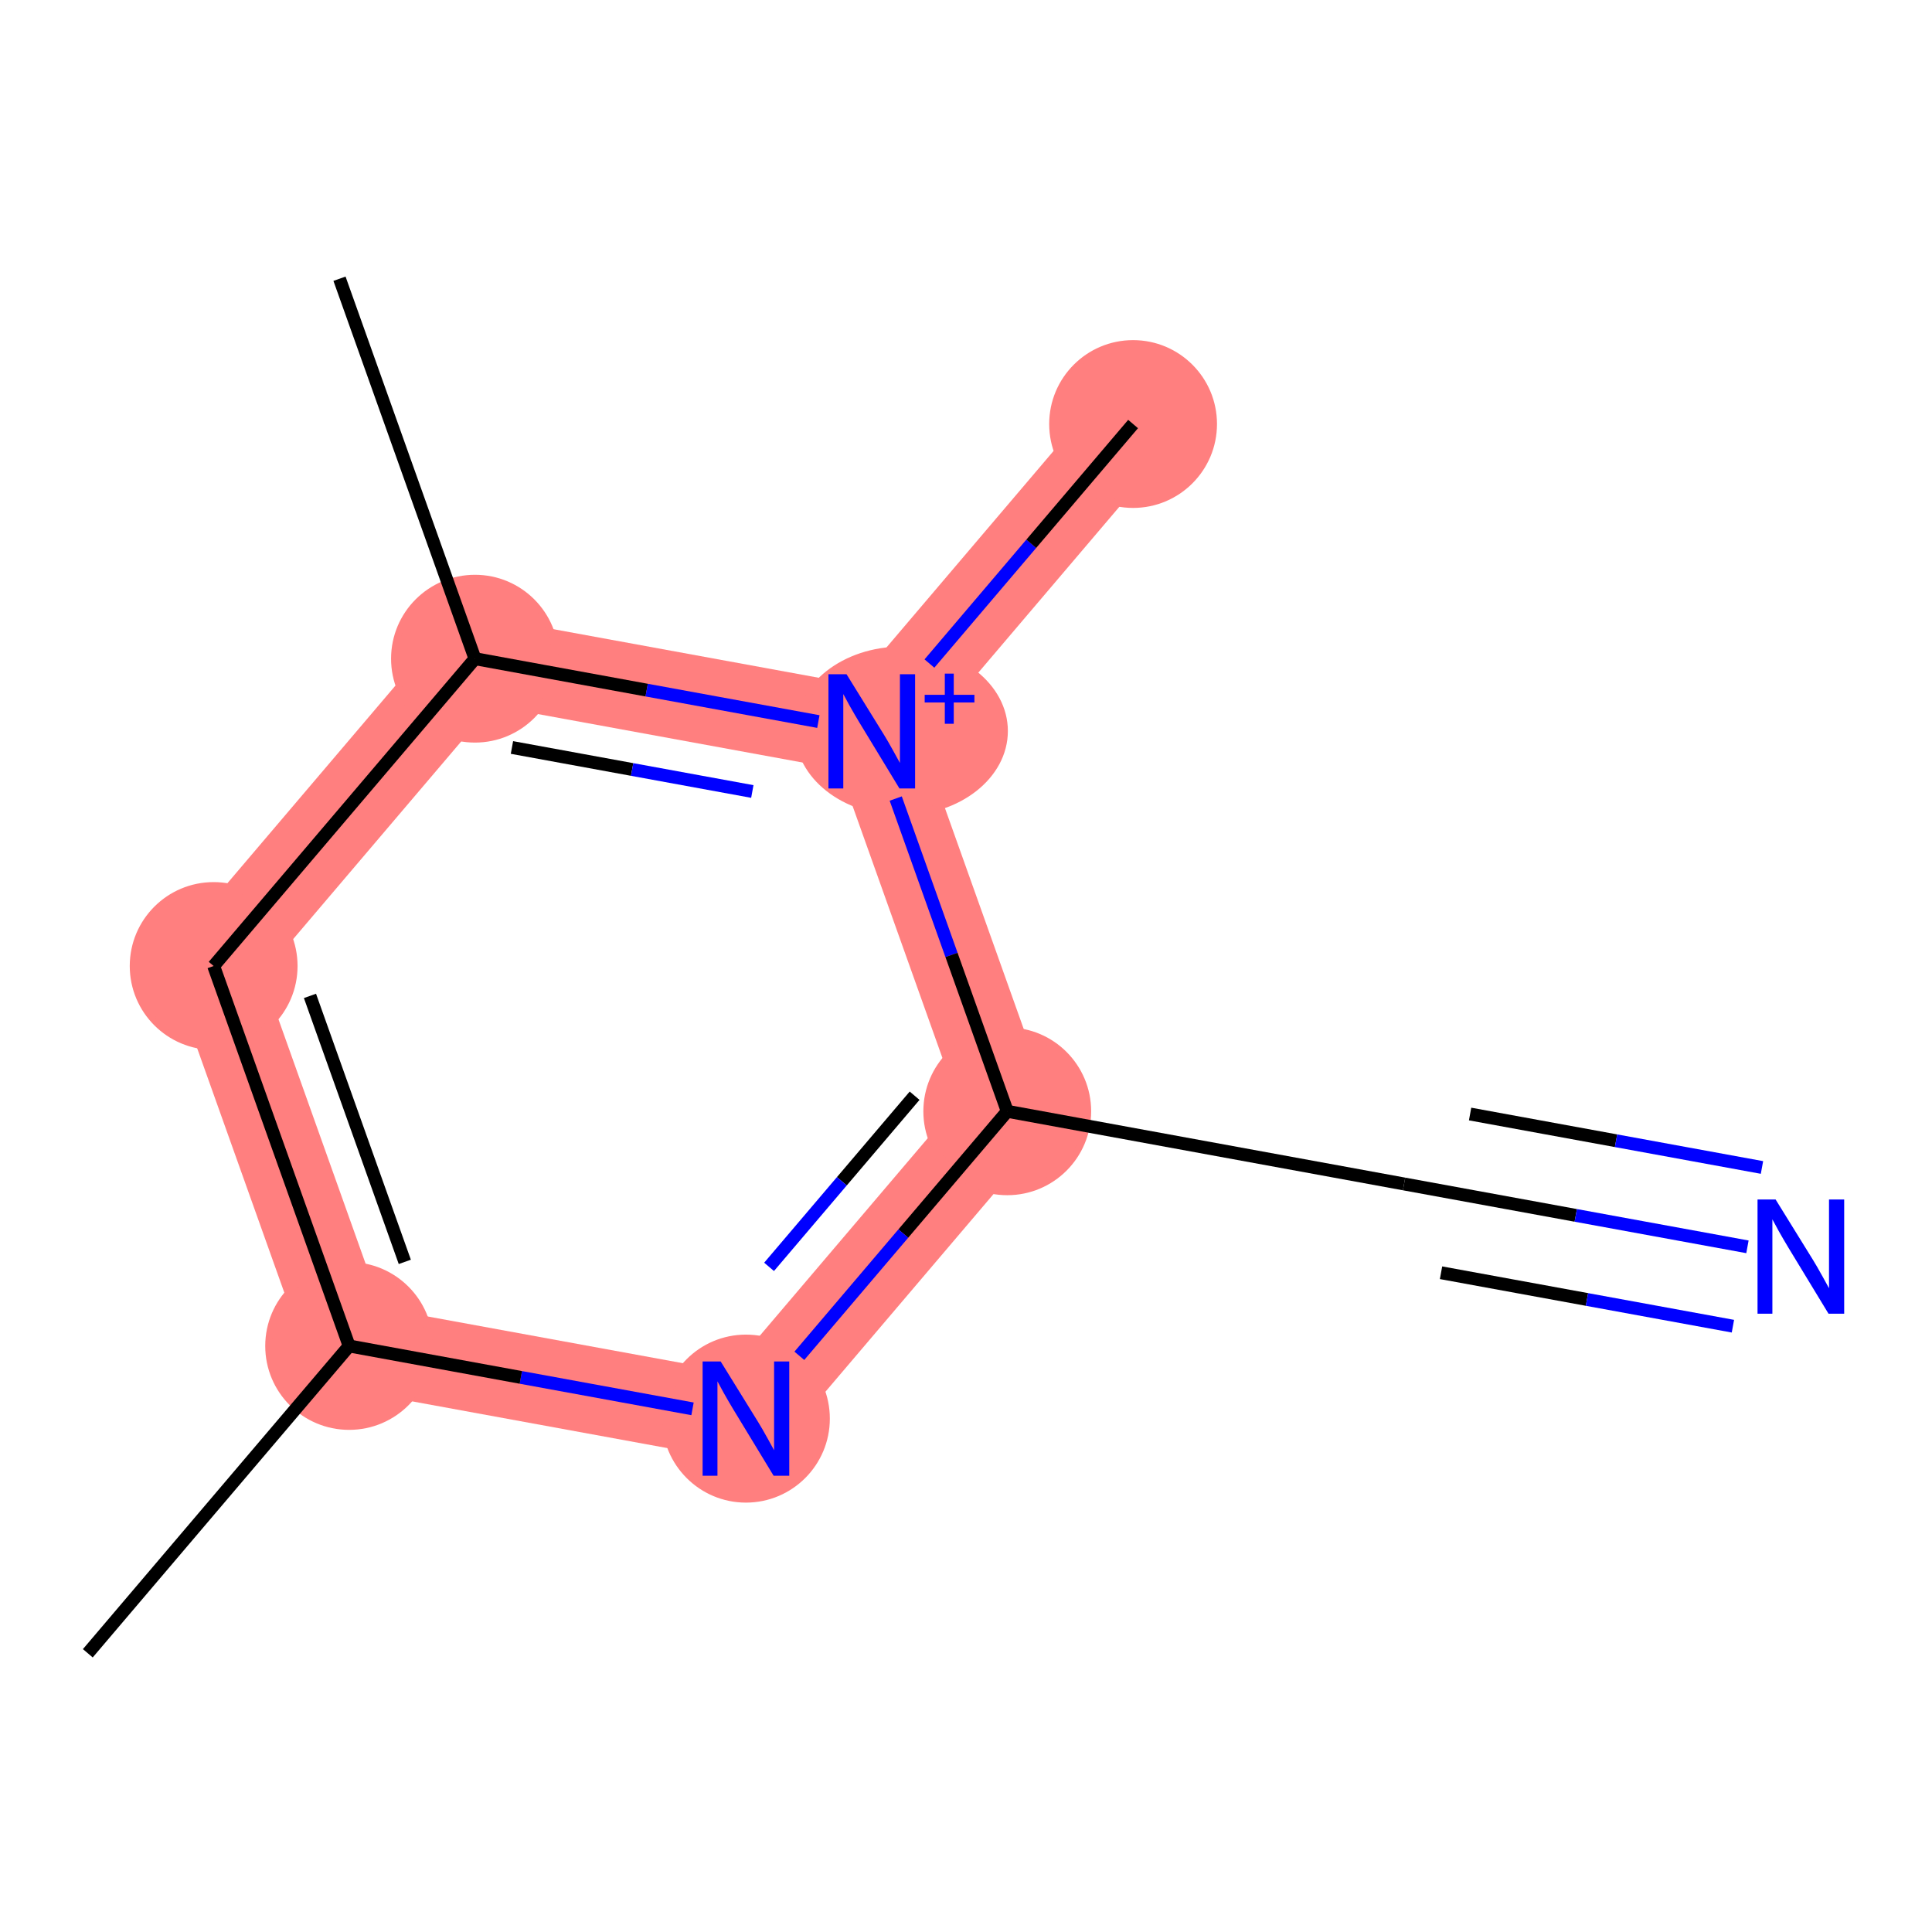 <?xml version='1.0' encoding='iso-8859-1'?>
<svg version='1.1' baseProfile='full'
              xmlns='http://www.w3.org/2000/svg'
                      xmlns:rdkit='http://www.rdkit.org/xml'
                      xmlns:xlink='http://www.w3.org/1999/xlink'
                  xml:space='preserve'
width='300px' height='300px' viewBox='0 0 300 300'>
<!-- END OF HEADER -->
<rect style='opacity:1.0;fill:#FFFFFF;stroke:none' width='300' height='300' x='0' y='0'> </rect>
<rect style='opacity:1.0;fill:#FFFFFF;stroke:none' width='300' height='300' x='0' y='0'> </rect>
<path d='M 54.214,209.001 L 33.176,150' style='fill:none;fill-rule:evenodd;stroke:#FF7F7F;stroke-width:13.4px;stroke-linecap:butt;stroke-linejoin:miter;stroke-opacity:1' />
<path d='M 54.214,209.001 L 115.829,220.282' style='fill:none;fill-rule:evenodd;stroke:#FF7F7F;stroke-width:13.4px;stroke-linecap:butt;stroke-linejoin:miter;stroke-opacity:1' />
<path d='M 33.176,150 L 73.753,102.28' style='fill:none;fill-rule:evenodd;stroke:#FF7F7F;stroke-width:13.4px;stroke-linecap:butt;stroke-linejoin:miter;stroke-opacity:1' />
<path d='M 73.753,102.28 L 135.368,113.562' style='fill:none;fill-rule:evenodd;stroke:#FF7F7F;stroke-width:13.4px;stroke-linecap:butt;stroke-linejoin:miter;stroke-opacity:1' />
<path d='M 135.368,113.562 L 175.946,65.842' style='fill:none;fill-rule:evenodd;stroke:#FF7F7F;stroke-width:13.4px;stroke-linecap:butt;stroke-linejoin:miter;stroke-opacity:1' />
<path d='M 135.368,113.562 L 156.406,172.562' style='fill:none;fill-rule:evenodd;stroke:#FF7F7F;stroke-width:13.4px;stroke-linecap:butt;stroke-linejoin:miter;stroke-opacity:1' />
<path d='M 156.406,172.562 L 115.829,220.282' style='fill:none;fill-rule:evenodd;stroke:#FF7F7F;stroke-width:13.4px;stroke-linecap:butt;stroke-linejoin:miter;stroke-opacity:1' />
<ellipse cx='54.214' cy='209.001' rx='12.528' ry='12.528'  style='fill:#FF7F7F;fill-rule:evenodd;stroke:#FF7F7F;stroke-width:1.0px;stroke-linecap:butt;stroke-linejoin:miter;stroke-opacity:1' />
<ellipse cx='33.176' cy='150' rx='12.528' ry='12.528'  style='fill:#FF7F7F;fill-rule:evenodd;stroke:#FF7F7F;stroke-width:1.0px;stroke-linecap:butt;stroke-linejoin:miter;stroke-opacity:1' />
<ellipse cx='73.753' cy='102.28' rx='12.528' ry='12.528'  style='fill:#FF7F7F;fill-rule:evenodd;stroke:#FF7F7F;stroke-width:1.0px;stroke-linecap:butt;stroke-linejoin:miter;stroke-opacity:1' />
<ellipse cx='139.974' cy='113.515' rx='16.027' ry='12.61'  style='fill:#FF7F7F;fill-rule:evenodd;stroke:#FF7F7F;stroke-width:1.0px;stroke-linecap:butt;stroke-linejoin:miter;stroke-opacity:1' />
<ellipse cx='175.946' cy='65.842' rx='12.528' ry='12.528'  style='fill:#FF7F7F;fill-rule:evenodd;stroke:#FF7F7F;stroke-width:1.0px;stroke-linecap:butt;stroke-linejoin:miter;stroke-opacity:1' />
<ellipse cx='156.406' cy='172.562' rx='12.528' ry='12.528'  style='fill:#FF7F7F;fill-rule:evenodd;stroke:#FF7F7F;stroke-width:1.0px;stroke-linecap:butt;stroke-linejoin:miter;stroke-opacity:1' />
<ellipse cx='115.829' cy='220.282' rx='12.528' ry='12.544'  style='fill:#FF7F7F;fill-rule:evenodd;stroke:#FF7F7F;stroke-width:1.0px;stroke-linecap:butt;stroke-linejoin:miter;stroke-opacity:1' />
<path class='bond-0 atom-0 atom-1' d='M 13.636,256.72 L 54.214,209.001' style='fill:none;fill-rule:evenodd;stroke:#000000;stroke-width:2.0px;stroke-linecap:butt;stroke-linejoin:miter;stroke-opacity:1' />
<path class='bond-1 atom-1 atom-2' d='M 54.214,209.001 L 33.176,150' style='fill:none;fill-rule:evenodd;stroke:#000000;stroke-width:2.0px;stroke-linecap:butt;stroke-linejoin:miter;stroke-opacity:1' />
<path class='bond-1 atom-1 atom-2' d='M 62.858,195.943 L 48.132,154.643' style='fill:none;fill-rule:evenodd;stroke:#000000;stroke-width:2.0px;stroke-linecap:butt;stroke-linejoin:miter;stroke-opacity:1' />
<path class='bond-10 atom-10 atom-1' d='M 107.535,218.764 L 80.874,213.882' style='fill:none;fill-rule:evenodd;stroke:#0000FF;stroke-width:2.0px;stroke-linecap:butt;stroke-linejoin:miter;stroke-opacity:1' />
<path class='bond-10 atom-10 atom-1' d='M 80.874,213.882 L 54.214,209.001' style='fill:none;fill-rule:evenodd;stroke:#000000;stroke-width:2.0px;stroke-linecap:butt;stroke-linejoin:miter;stroke-opacity:1' />
<path class='bond-2 atom-2 atom-3' d='M 33.176,150 L 73.753,102.28' style='fill:none;fill-rule:evenodd;stroke:#000000;stroke-width:2.0px;stroke-linecap:butt;stroke-linejoin:miter;stroke-opacity:1' />
<path class='bond-3 atom-3 atom-4' d='M 73.753,102.28 L 52.716,43.28' style='fill:none;fill-rule:evenodd;stroke:#000000;stroke-width:2.0px;stroke-linecap:butt;stroke-linejoin:miter;stroke-opacity:1' />
<path class='bond-4 atom-3 atom-5' d='M 73.753,102.28 L 100.414,107.162' style='fill:none;fill-rule:evenodd;stroke:#000000;stroke-width:2.0px;stroke-linecap:butt;stroke-linejoin:miter;stroke-opacity:1' />
<path class='bond-4 atom-3 atom-5' d='M 100.414,107.162 L 127.075,112.043' style='fill:none;fill-rule:evenodd;stroke:#0000FF;stroke-width:2.0px;stroke-linecap:butt;stroke-linejoin:miter;stroke-opacity:1' />
<path class='bond-4 atom-3 atom-5' d='M 79.495,116.068 L 98.158,119.485' style='fill:none;fill-rule:evenodd;stroke:#000000;stroke-width:2.0px;stroke-linecap:butt;stroke-linejoin:miter;stroke-opacity:1' />
<path class='bond-4 atom-3 atom-5' d='M 98.158,119.485 L 116.821,122.902' style='fill:none;fill-rule:evenodd;stroke:#0000FF;stroke-width:2.0px;stroke-linecap:butt;stroke-linejoin:miter;stroke-opacity:1' />
<path class='bond-5 atom-5 atom-6' d='M 144.321,103.033 L 160.134,84.437' style='fill:none;fill-rule:evenodd;stroke:#0000FF;stroke-width:2.0px;stroke-linecap:butt;stroke-linejoin:miter;stroke-opacity:1' />
<path class='bond-5 atom-5 atom-6' d='M 160.134,84.437 L 175.946,65.842' style='fill:none;fill-rule:evenodd;stroke:#000000;stroke-width:2.0px;stroke-linecap:butt;stroke-linejoin:miter;stroke-opacity:1' />
<path class='bond-6 atom-5 atom-7' d='M 139.089,123.997 L 147.748,148.28' style='fill:none;fill-rule:evenodd;stroke:#0000FF;stroke-width:2.0px;stroke-linecap:butt;stroke-linejoin:miter;stroke-opacity:1' />
<path class='bond-6 atom-5 atom-7' d='M 147.748,148.28 L 156.406,172.562' style='fill:none;fill-rule:evenodd;stroke:#000000;stroke-width:2.0px;stroke-linecap:butt;stroke-linejoin:miter;stroke-opacity:1' />
<path class='bond-7 atom-7 atom-8' d='M 156.406,172.562 L 218.021,183.844' style='fill:none;fill-rule:evenodd;stroke:#000000;stroke-width:2.0px;stroke-linecap:butt;stroke-linejoin:miter;stroke-opacity:1' />
<path class='bond-9 atom-7 atom-10' d='M 156.406,172.562 L 140.264,191.546' style='fill:none;fill-rule:evenodd;stroke:#000000;stroke-width:2.0px;stroke-linecap:butt;stroke-linejoin:miter;stroke-opacity:1' />
<path class='bond-9 atom-7 atom-10' d='M 140.264,191.546 L 124.122,210.529' style='fill:none;fill-rule:evenodd;stroke:#0000FF;stroke-width:2.0px;stroke-linecap:butt;stroke-linejoin:miter;stroke-opacity:1' />
<path class='bond-9 atom-7 atom-10' d='M 142.02,170.142 L 130.72,183.43' style='fill:none;fill-rule:evenodd;stroke:#000000;stroke-width:2.0px;stroke-linecap:butt;stroke-linejoin:miter;stroke-opacity:1' />
<path class='bond-9 atom-7 atom-10' d='M 130.72,183.43 L 119.421,196.718' style='fill:none;fill-rule:evenodd;stroke:#0000FF;stroke-width:2.0px;stroke-linecap:butt;stroke-linejoin:miter;stroke-opacity:1' />
<path class='bond-8 atom-8 atom-9' d='M 218.021,183.844 L 244.682,188.725' style='fill:none;fill-rule:evenodd;stroke:#000000;stroke-width:2.0px;stroke-linecap:butt;stroke-linejoin:miter;stroke-opacity:1' />
<path class='bond-8 atom-8 atom-9' d='M 244.682,188.725 L 271.343,193.607' style='fill:none;fill-rule:evenodd;stroke:#0000FF;stroke-width:2.0px;stroke-linecap:butt;stroke-linejoin:miter;stroke-opacity:1' />
<path class='bond-8 atom-8 atom-9' d='M 223.763,197.631 L 246.425,201.78' style='fill:none;fill-rule:evenodd;stroke:#000000;stroke-width:2.0px;stroke-linecap:butt;stroke-linejoin:miter;stroke-opacity:1' />
<path class='bond-8 atom-8 atom-9' d='M 246.425,201.78 L 269.086,205.93' style='fill:none;fill-rule:evenodd;stroke:#0000FF;stroke-width:2.0px;stroke-linecap:butt;stroke-linejoin:miter;stroke-opacity:1' />
<path class='bond-8 atom-8 atom-9' d='M 228.276,172.985 L 250.937,177.134' style='fill:none;fill-rule:evenodd;stroke:#000000;stroke-width:2.0px;stroke-linecap:butt;stroke-linejoin:miter;stroke-opacity:1' />
<path class='bond-8 atom-8 atom-9' d='M 250.937,177.134 L 273.599,181.284' style='fill:none;fill-rule:evenodd;stroke:#0000FF;stroke-width:2.0px;stroke-linecap:butt;stroke-linejoin:miter;stroke-opacity:1' />
<path  class='atom-5' d='M 131.447 104.692
L 137.26 114.088
Q 137.836 115.015, 138.763 116.694
Q 139.691 118.372, 139.741 118.473
L 139.741 104.692
L 142.096 104.692
L 142.096 122.431
L 139.665 122.431
L 133.427 112.159
Q 132.7 110.956, 131.923 109.578
Q 131.172 108.2, 130.946 107.774
L 130.946 122.431
L 128.641 122.431
L 128.641 104.692
L 131.447 104.692
' fill='#0000FF'/>
<path  class='atom-5' d='M 143.584 107.89
L 146.71 107.89
L 146.71 104.599
L 148.099 104.599
L 148.099 107.89
L 151.307 107.89
L 151.307 109.08
L 148.099 109.08
L 148.099 112.388
L 146.71 112.388
L 146.71 109.08
L 143.584 109.08
L 143.584 107.89
' fill='#0000FF'/>
<path  class='atom-9' d='M 275.715 186.255
L 281.528 195.651
Q 282.104 196.578, 283.031 198.257
Q 283.958 199.936, 284.008 200.036
L 284.008 186.255
L 286.364 186.255
L 286.364 203.995
L 283.933 203.995
L 277.694 193.722
Q 276.968 192.519, 276.191 191.141
Q 275.439 189.763, 275.214 189.337
L 275.214 203.995
L 272.909 203.995
L 272.909 186.255
L 275.715 186.255
' fill='#0000FF'/>
<path  class='atom-10' d='M 111.908 211.412
L 117.72 220.808
Q 118.297 221.735, 119.224 223.414
Q 120.151 225.093, 120.201 225.193
L 120.201 211.412
L 122.556 211.412
L 122.556 229.152
L 120.126 229.152
L 113.887 218.879
Q 113.16 217.676, 112.384 216.298
Q 111.632 214.92, 111.406 214.494
L 111.406 229.152
L 109.101 229.152
L 109.101 211.412
L 111.908 211.412
' fill='#0000FF'/>
</svg>
